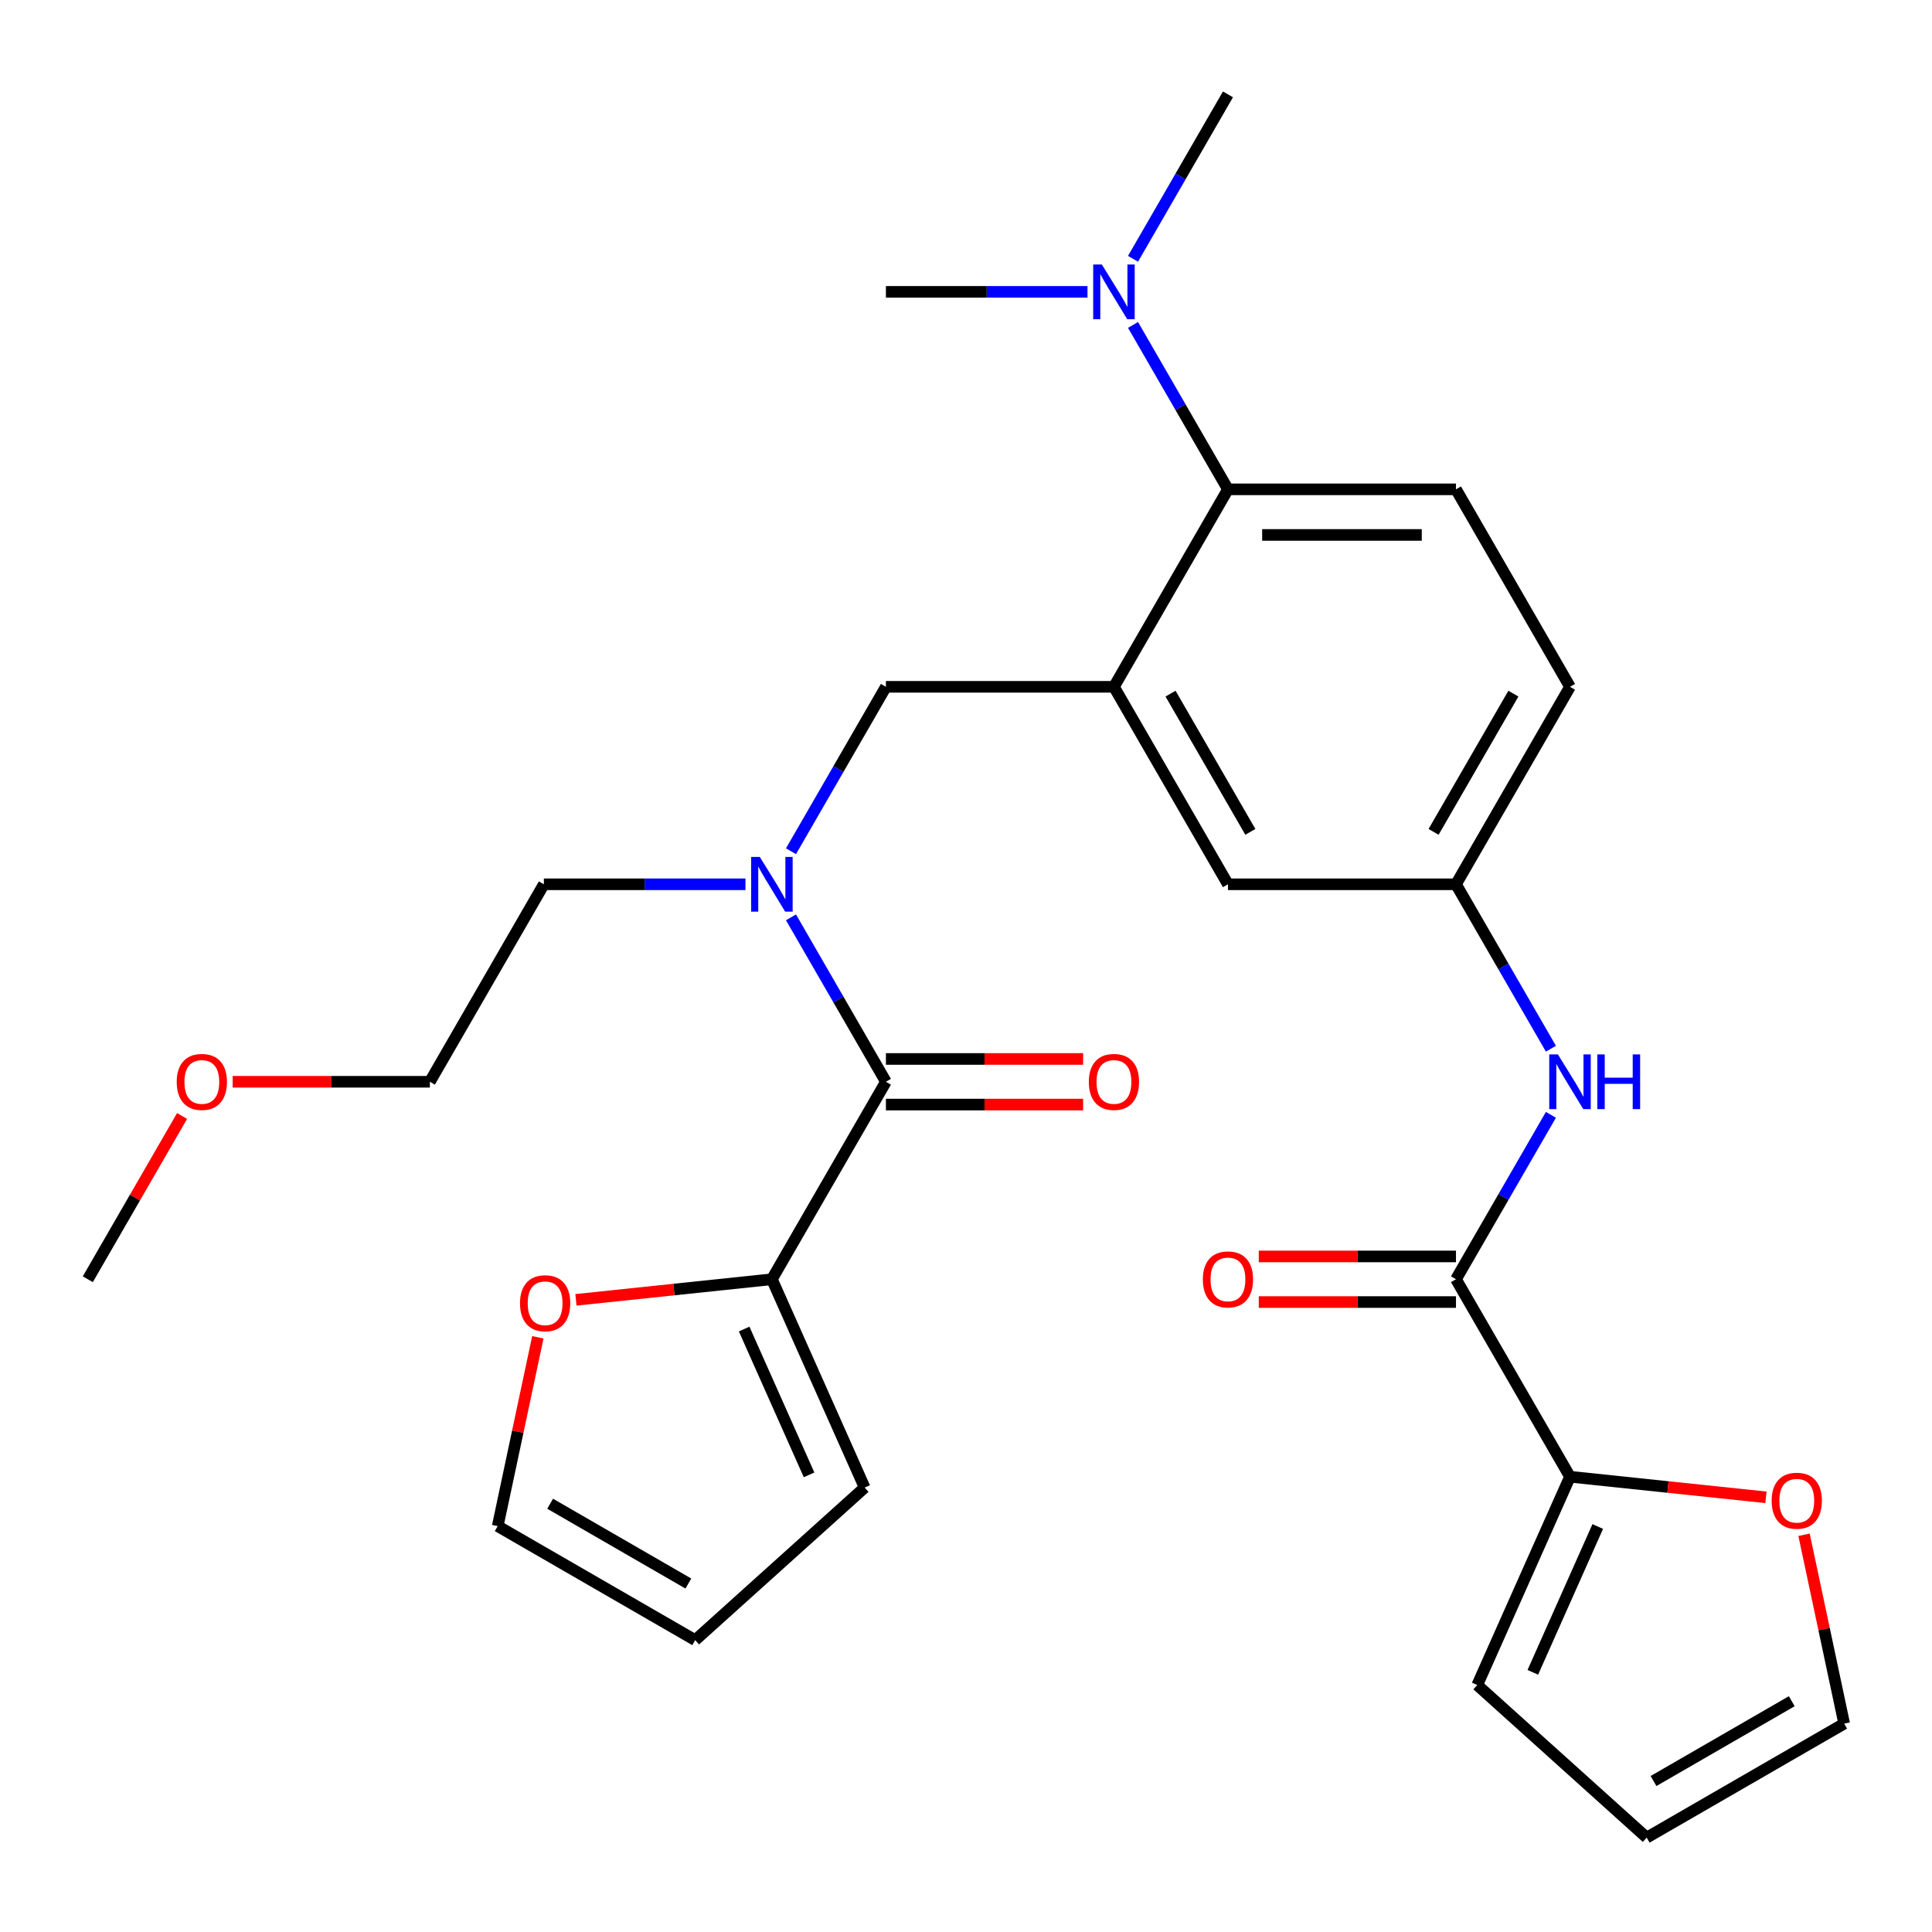 <?xml version='1.0' encoding='iso-8859-1'?>
<svg version='1.1' baseProfile='full'
              xmlns='http://www.w3.org/2000/svg'
                      xmlns:rdkit='http://www.rdkit.org/xml'
                      xmlns:xlink='http://www.w3.org/1999/xlink'
                  xml:space='preserve'
width='1000px' height='1000px' viewBox='0 0 1000 1000'>
<!-- END OF HEADER -->
<rect style='opacity:1.0;fill:#FFFFFF;stroke:none' width='1000' height='1000' x='0' y='0'> </rect>
<path class='bond-0' d='M 802.748,577.033 L 778.18,619.584' style='fill:none;fill-rule:evenodd;stroke:#0000FF;stroke-width:6px;stroke-linecap:butt;stroke-linejoin:miter;stroke-opacity:1' />
<path class='bond-0' d='M 778.18,619.584 L 753.613,662.136' style='fill:none;fill-rule:evenodd;stroke:#000000;stroke-width:6px;stroke-linecap:butt;stroke-linejoin:miter;stroke-opacity:1' />
<path class='bond-1' d='M 802.748,542.811 L 778.18,500.26' style='fill:none;fill-rule:evenodd;stroke:#0000FF;stroke-width:6px;stroke-linecap:butt;stroke-linejoin:miter;stroke-opacity:1' />
<path class='bond-1' d='M 778.18,500.26 L 753.613,457.708' style='fill:none;fill-rule:evenodd;stroke:#000000;stroke-width:6px;stroke-linecap:butt;stroke-linejoin:miter;stroke-opacity:1' />
<path class='bond-2' d='M 812.626,764.35 L 863.341,769.68' style='fill:none;fill-rule:evenodd;stroke:#000000;stroke-width:6px;stroke-linecap:butt;stroke-linejoin:miter;stroke-opacity:1' />
<path class='bond-2' d='M 863.341,769.68 L 914.056,775.01' style='fill:none;fill-rule:evenodd;stroke:#FF0000;stroke-width:6px;stroke-linecap:butt;stroke-linejoin:miter;stroke-opacity:1' />
<path class='bond-3' d='M 812.626,764.35 L 764.621,872.172' style='fill:none;fill-rule:evenodd;stroke:#000000;stroke-width:6px;stroke-linecap:butt;stroke-linejoin:miter;stroke-opacity:1' />
<path class='bond-3' d='M 826.99,790.124 L 793.386,865.6' style='fill:none;fill-rule:evenodd;stroke:#000000;stroke-width:6px;stroke-linecap:butt;stroke-linejoin:miter;stroke-opacity:1' />
<path class='bond-4' d='M 812.626,764.35 L 753.613,662.136' style='fill:none;fill-rule:evenodd;stroke:#000000;stroke-width:6px;stroke-linecap:butt;stroke-linejoin:miter;stroke-opacity:1' />
<path class='bond-5' d='M 753.613,650.333 L 702.575,650.333' style='fill:none;fill-rule:evenodd;stroke:#000000;stroke-width:6px;stroke-linecap:butt;stroke-linejoin:miter;stroke-opacity:1' />
<path class='bond-5' d='M 702.575,650.333 L 651.537,650.333' style='fill:none;fill-rule:evenodd;stroke:#FF0000;stroke-width:6px;stroke-linecap:butt;stroke-linejoin:miter;stroke-opacity:1' />
<path class='bond-5' d='M 753.613,673.939 L 702.575,673.939' style='fill:none;fill-rule:evenodd;stroke:#000000;stroke-width:6px;stroke-linecap:butt;stroke-linejoin:miter;stroke-opacity:1' />
<path class='bond-5' d='M 702.575,673.939 L 651.537,673.939' style='fill:none;fill-rule:evenodd;stroke:#FF0000;stroke-width:6px;stroke-linecap:butt;stroke-linejoin:miter;stroke-opacity:1' />
<path class='bond-6' d='M 933.771,794.398 L 944.158,843.266' style='fill:none;fill-rule:evenodd;stroke:#FF0000;stroke-width:6px;stroke-linecap:butt;stroke-linejoin:miter;stroke-opacity:1' />
<path class='bond-6' d='M 944.158,843.266 L 954.545,892.134' style='fill:none;fill-rule:evenodd;stroke:#000000;stroke-width:6px;stroke-linecap:butt;stroke-linejoin:miter;stroke-opacity:1' />
<path class='bond-7' d='M 399.534,662.136 L 348.819,667.466' style='fill:none;fill-rule:evenodd;stroke:#000000;stroke-width:6px;stroke-linecap:butt;stroke-linejoin:miter;stroke-opacity:1' />
<path class='bond-7' d='M 348.819,667.466 L 298.105,672.797' style='fill:none;fill-rule:evenodd;stroke:#FF0000;stroke-width:6px;stroke-linecap:butt;stroke-linejoin:miter;stroke-opacity:1' />
<path class='bond-8' d='M 399.534,662.136 L 447.54,769.958' style='fill:none;fill-rule:evenodd;stroke:#000000;stroke-width:6px;stroke-linecap:butt;stroke-linejoin:miter;stroke-opacity:1' />
<path class='bond-8' d='M 385.17,687.91 L 418.774,763.386' style='fill:none;fill-rule:evenodd;stroke:#000000;stroke-width:6px;stroke-linecap:butt;stroke-linejoin:miter;stroke-opacity:1' />
<path class='bond-9' d='M 399.534,662.136 L 458.547,559.922' style='fill:none;fill-rule:evenodd;stroke:#000000;stroke-width:6px;stroke-linecap:butt;stroke-linejoin:miter;stroke-opacity:1' />
<path class='bond-10' d='M 409.413,440.597 L 433.98,398.046' style='fill:none;fill-rule:evenodd;stroke:#0000FF;stroke-width:6px;stroke-linecap:butt;stroke-linejoin:miter;stroke-opacity:1' />
<path class='bond-10' d='M 433.98,398.046 L 458.547,355.494' style='fill:none;fill-rule:evenodd;stroke:#000000;stroke-width:6px;stroke-linecap:butt;stroke-linejoin:miter;stroke-opacity:1' />
<path class='bond-11' d='M 409.413,474.819 L 433.98,517.37' style='fill:none;fill-rule:evenodd;stroke:#0000FF;stroke-width:6px;stroke-linecap:butt;stroke-linejoin:miter;stroke-opacity:1' />
<path class='bond-11' d='M 433.98,517.37 L 458.547,559.922' style='fill:none;fill-rule:evenodd;stroke:#000000;stroke-width:6px;stroke-linecap:butt;stroke-linejoin:miter;stroke-opacity:1' />
<path class='bond-12' d='M 385.843,457.708 L 333.675,457.708' style='fill:none;fill-rule:evenodd;stroke:#0000FF;stroke-width:6px;stroke-linecap:butt;stroke-linejoin:miter;stroke-opacity:1' />
<path class='bond-12' d='M 333.675,457.708 L 281.507,457.708' style='fill:none;fill-rule:evenodd;stroke:#000000;stroke-width:6px;stroke-linecap:butt;stroke-linejoin:miter;stroke-opacity:1' />
<path class='bond-13' d='M 458.547,571.725 L 509.585,571.725' style='fill:none;fill-rule:evenodd;stroke:#000000;stroke-width:6px;stroke-linecap:butt;stroke-linejoin:miter;stroke-opacity:1' />
<path class='bond-13' d='M 509.585,571.725 L 560.623,571.725' style='fill:none;fill-rule:evenodd;stroke:#FF0000;stroke-width:6px;stroke-linecap:butt;stroke-linejoin:miter;stroke-opacity:1' />
<path class='bond-13' d='M 458.547,548.119 L 509.585,548.119' style='fill:none;fill-rule:evenodd;stroke:#000000;stroke-width:6px;stroke-linecap:butt;stroke-linejoin:miter;stroke-opacity:1' />
<path class='bond-13' d='M 509.585,548.119 L 560.623,548.119' style='fill:none;fill-rule:evenodd;stroke:#FF0000;stroke-width:6px;stroke-linecap:butt;stroke-linejoin:miter;stroke-opacity:1' />
<path class='bond-14' d='M 278.389,692.184 L 268.002,741.052' style='fill:none;fill-rule:evenodd;stroke:#FF0000;stroke-width:6px;stroke-linecap:butt;stroke-linejoin:miter;stroke-opacity:1' />
<path class='bond-14' d='M 268.002,741.052 L 257.615,789.92' style='fill:none;fill-rule:evenodd;stroke:#000000;stroke-width:6px;stroke-linecap:butt;stroke-linejoin:miter;stroke-opacity:1' />
<path class='bond-15' d='M 447.54,769.958 L 359.829,848.934' style='fill:none;fill-rule:evenodd;stroke:#000000;stroke-width:6px;stroke-linecap:butt;stroke-linejoin:miter;stroke-opacity:1' />
<path class='bond-16' d='M 120.418,559.922 L 171.456,559.922' style='fill:none;fill-rule:evenodd;stroke:#FF0000;stroke-width:6px;stroke-linecap:butt;stroke-linejoin:miter;stroke-opacity:1' />
<path class='bond-16' d='M 171.456,559.922 L 222.494,559.922' style='fill:none;fill-rule:evenodd;stroke:#000000;stroke-width:6px;stroke-linecap:butt;stroke-linejoin:miter;stroke-opacity:1' />
<path class='bond-17' d='M 94.243,577.633 L 69.849,619.884' style='fill:none;fill-rule:evenodd;stroke:#FF0000;stroke-width:6px;stroke-linecap:butt;stroke-linejoin:miter;stroke-opacity:1' />
<path class='bond-17' d='M 69.849,619.884 L 45.455,662.136' style='fill:none;fill-rule:evenodd;stroke:#000000;stroke-width:6px;stroke-linecap:butt;stroke-linejoin:miter;stroke-opacity:1' />
<path class='bond-18' d='M 458.547,355.494 L 576.574,355.494' style='fill:none;fill-rule:evenodd;stroke:#000000;stroke-width:6px;stroke-linecap:butt;stroke-linejoin:miter;stroke-opacity:1' />
<path class='bond-19' d='M 281.507,457.708 L 222.494,559.922' style='fill:none;fill-rule:evenodd;stroke:#000000;stroke-width:6px;stroke-linecap:butt;stroke-linejoin:miter;stroke-opacity:1' />
<path class='bond-20' d='M 635.587,48.852 L 611.02,91.404' style='fill:none;fill-rule:evenodd;stroke:#000000;stroke-width:6px;stroke-linecap:butt;stroke-linejoin:miter;stroke-opacity:1' />
<path class='bond-20' d='M 611.02,91.404 L 586.452,133.956' style='fill:none;fill-rule:evenodd;stroke:#0000FF;stroke-width:6px;stroke-linecap:butt;stroke-linejoin:miter;stroke-opacity:1' />
<path class='bond-21' d='M 562.883,151.066 L 510.715,151.066' style='fill:none;fill-rule:evenodd;stroke:#0000FF;stroke-width:6px;stroke-linecap:butt;stroke-linejoin:miter;stroke-opacity:1' />
<path class='bond-21' d='M 510.715,151.066 L 458.547,151.066' style='fill:none;fill-rule:evenodd;stroke:#000000;stroke-width:6px;stroke-linecap:butt;stroke-linejoin:miter;stroke-opacity:1' />
<path class='bond-22' d='M 586.452,168.177 L 611.02,210.729' style='fill:none;fill-rule:evenodd;stroke:#0000FF;stroke-width:6px;stroke-linecap:butt;stroke-linejoin:miter;stroke-opacity:1' />
<path class='bond-22' d='M 611.02,210.729 L 635.587,253.28' style='fill:none;fill-rule:evenodd;stroke:#000000;stroke-width:6px;stroke-linecap:butt;stroke-linejoin:miter;stroke-opacity:1' />
<path class='bond-23' d='M 753.613,457.708 L 812.626,355.494' style='fill:none;fill-rule:evenodd;stroke:#000000;stroke-width:6px;stroke-linecap:butt;stroke-linejoin:miter;stroke-opacity:1' />
<path class='bond-23' d='M 742.022,430.573 L 783.332,359.024' style='fill:none;fill-rule:evenodd;stroke:#000000;stroke-width:6px;stroke-linecap:butt;stroke-linejoin:miter;stroke-opacity:1' />
<path class='bond-24' d='M 753.613,457.708 L 635.587,457.708' style='fill:none;fill-rule:evenodd;stroke:#000000;stroke-width:6px;stroke-linecap:butt;stroke-linejoin:miter;stroke-opacity:1' />
<path class='bond-25' d='M 812.626,355.494 L 753.613,253.28' style='fill:none;fill-rule:evenodd;stroke:#000000;stroke-width:6px;stroke-linecap:butt;stroke-linejoin:miter;stroke-opacity:1' />
<path class='bond-26' d='M 753.613,253.28 L 635.587,253.28' style='fill:none;fill-rule:evenodd;stroke:#000000;stroke-width:6px;stroke-linecap:butt;stroke-linejoin:miter;stroke-opacity:1' />
<path class='bond-26' d='M 735.909,276.886 L 653.291,276.886' style='fill:none;fill-rule:evenodd;stroke:#000000;stroke-width:6px;stroke-linecap:butt;stroke-linejoin:miter;stroke-opacity:1' />
<path class='bond-27' d='M 635.587,253.28 L 576.574,355.494' style='fill:none;fill-rule:evenodd;stroke:#000000;stroke-width:6px;stroke-linecap:butt;stroke-linejoin:miter;stroke-opacity:1' />
<path class='bond-28' d='M 576.574,355.494 L 635.587,457.708' style='fill:none;fill-rule:evenodd;stroke:#000000;stroke-width:6px;stroke-linecap:butt;stroke-linejoin:miter;stroke-opacity:1' />
<path class='bond-28' d='M 605.868,359.024 L 647.178,430.573' style='fill:none;fill-rule:evenodd;stroke:#000000;stroke-width:6px;stroke-linecap:butt;stroke-linejoin:miter;stroke-opacity:1' />
<path class='bond-29' d='M 257.615,789.92 L 359.829,848.934' style='fill:none;fill-rule:evenodd;stroke:#000000;stroke-width:6px;stroke-linecap:butt;stroke-linejoin:miter;stroke-opacity:1' />
<path class='bond-29' d='M 284.75,778.33 L 356.299,819.639' style='fill:none;fill-rule:evenodd;stroke:#000000;stroke-width:6px;stroke-linecap:butt;stroke-linejoin:miter;stroke-opacity:1' />
<path class='bond-30' d='M 764.621,872.172 L 852.332,951.147' style='fill:none;fill-rule:evenodd;stroke:#000000;stroke-width:6px;stroke-linecap:butt;stroke-linejoin:miter;stroke-opacity:1' />
<path class='bond-31' d='M 954.545,892.134 L 852.332,951.147' style='fill:none;fill-rule:evenodd;stroke:#000000;stroke-width:6px;stroke-linecap:butt;stroke-linejoin:miter;stroke-opacity:1' />
<path class='bond-31' d='M 927.411,880.543 L 855.861,921.853' style='fill:none;fill-rule:evenodd;stroke:#000000;stroke-width:6px;stroke-linecap:butt;stroke-linejoin:miter;stroke-opacity:1' />
<path  class='atom-0' d='M 806.366 545.762
L 815.646 560.762
Q 816.566 562.242, 818.046 564.922
Q 819.526 567.602, 819.606 567.762
L 819.606 545.762
L 823.366 545.762
L 823.366 574.082
L 819.486 574.082
L 809.526 557.682
Q 808.366 555.762, 807.126 553.562
Q 805.926 551.362, 805.566 550.682
L 805.566 574.082
L 801.886 574.082
L 801.886 545.762
L 806.366 545.762
' fill='#0000FF'/>
<path  class='atom-0' d='M 826.766 545.762
L 830.606 545.762
L 830.606 557.802
L 845.086 557.802
L 845.086 545.762
L 848.926 545.762
L 848.926 574.082
L 845.086 574.082
L 845.086 561.002
L 830.606 561.002
L 830.606 574.082
L 826.766 574.082
L 826.766 545.762
' fill='#0000FF'/>
<path  class='atom-3' d='M 622.587 662.216
Q 622.587 655.416, 625.947 651.616
Q 629.307 647.816, 635.587 647.816
Q 641.867 647.816, 645.227 651.616
Q 648.587 655.416, 648.587 662.216
Q 648.587 669.096, 645.187 673.016
Q 641.787 676.896, 635.587 676.896
Q 629.347 676.896, 625.947 673.016
Q 622.587 669.136, 622.587 662.216
M 635.587 673.696
Q 639.907 673.696, 642.227 670.816
Q 644.587 667.896, 644.587 662.216
Q 644.587 656.656, 642.227 653.856
Q 639.907 651.016, 635.587 651.016
Q 631.267 651.016, 628.907 653.816
Q 626.587 656.616, 626.587 662.216
Q 626.587 667.936, 628.907 670.816
Q 631.267 673.696, 635.587 673.696
' fill='#FF0000'/>
<path  class='atom-4' d='M 917.006 776.767
Q 917.006 769.967, 920.366 766.167
Q 923.726 762.367, 930.006 762.367
Q 936.286 762.367, 939.646 766.167
Q 943.006 769.967, 943.006 776.767
Q 943.006 783.647, 939.606 787.567
Q 936.206 791.447, 930.006 791.447
Q 923.766 791.447, 920.366 787.567
Q 917.006 783.687, 917.006 776.767
M 930.006 788.247
Q 934.326 788.247, 936.646 785.367
Q 939.006 782.447, 939.006 776.767
Q 939.006 771.207, 936.646 768.407
Q 934.326 765.567, 930.006 765.567
Q 925.686 765.567, 923.326 768.367
Q 921.006 771.167, 921.006 776.767
Q 921.006 782.487, 923.326 785.367
Q 925.686 788.247, 930.006 788.247
' fill='#FF0000'/>
<path  class='atom-6' d='M 393.274 443.548
L 402.554 458.548
Q 403.474 460.028, 404.954 462.708
Q 406.434 465.388, 406.514 465.548
L 406.514 443.548
L 410.274 443.548
L 410.274 471.868
L 406.394 471.868
L 396.434 455.468
Q 395.274 453.548, 394.034 451.348
Q 392.834 449.148, 392.474 448.468
L 392.474 471.868
L 388.794 471.868
L 388.794 443.548
L 393.274 443.548
' fill='#0000FF'/>
<path  class='atom-8' d='M 563.574 560.002
Q 563.574 553.202, 566.934 549.402
Q 570.294 545.602, 576.574 545.602
Q 582.854 545.602, 586.214 549.402
Q 589.574 553.202, 589.574 560.002
Q 589.574 566.882, 586.174 570.802
Q 582.774 574.682, 576.574 574.682
Q 570.334 574.682, 566.934 570.802
Q 563.574 566.922, 563.574 560.002
M 576.574 571.482
Q 580.894 571.482, 583.214 568.602
Q 585.574 565.682, 585.574 560.002
Q 585.574 554.442, 583.214 551.642
Q 580.894 548.802, 576.574 548.802
Q 572.254 548.802, 569.894 551.602
Q 567.574 554.402, 567.574 560.002
Q 567.574 565.722, 569.894 568.602
Q 572.254 571.482, 576.574 571.482
' fill='#FF0000'/>
<path  class='atom-9' d='M 269.154 674.553
Q 269.154 667.753, 272.514 663.953
Q 275.874 660.153, 282.154 660.153
Q 288.434 660.153, 291.794 663.953
Q 295.154 667.753, 295.154 674.553
Q 295.154 681.433, 291.754 685.353
Q 288.354 689.233, 282.154 689.233
Q 275.914 689.233, 272.514 685.353
Q 269.154 681.473, 269.154 674.553
M 282.154 686.033
Q 286.474 686.033, 288.794 683.153
Q 291.154 680.233, 291.154 674.553
Q 291.154 668.993, 288.794 666.193
Q 286.474 663.353, 282.154 663.353
Q 277.834 663.353, 275.474 666.153
Q 273.154 668.953, 273.154 674.553
Q 273.154 680.273, 275.474 683.153
Q 277.834 686.033, 282.154 686.033
' fill='#FF0000'/>
<path  class='atom-11' d='M 91.468 560.002
Q 91.468 553.202, 94.828 549.402
Q 98.188 545.602, 104.468 545.602
Q 110.748 545.602, 114.108 549.402
Q 117.468 553.202, 117.468 560.002
Q 117.468 566.882, 114.068 570.802
Q 110.668 574.682, 104.468 574.682
Q 98.228 574.682, 94.828 570.802
Q 91.468 566.922, 91.468 560.002
M 104.468 571.482
Q 108.788 571.482, 111.108 568.602
Q 113.468 565.682, 113.468 560.002
Q 113.468 554.442, 111.108 551.642
Q 108.788 548.802, 104.468 548.802
Q 100.148 548.802, 97.788 551.602
Q 95.468 554.402, 95.468 560.002
Q 95.468 565.722, 97.788 568.602
Q 100.148 571.482, 104.468 571.482
' fill='#FF0000'/>
<path  class='atom-15' d='M 570.314 136.906
L 579.594 151.906
Q 580.514 153.386, 581.994 156.066
Q 583.474 158.746, 583.554 158.906
L 583.554 136.906
L 587.314 136.906
L 587.314 165.226
L 583.434 165.226
L 573.474 148.826
Q 572.314 146.906, 571.074 144.706
Q 569.874 142.506, 569.514 141.826
L 569.514 165.226
L 565.834 165.226
L 565.834 136.906
L 570.314 136.906
' fill='#0000FF'/>
</svg>
